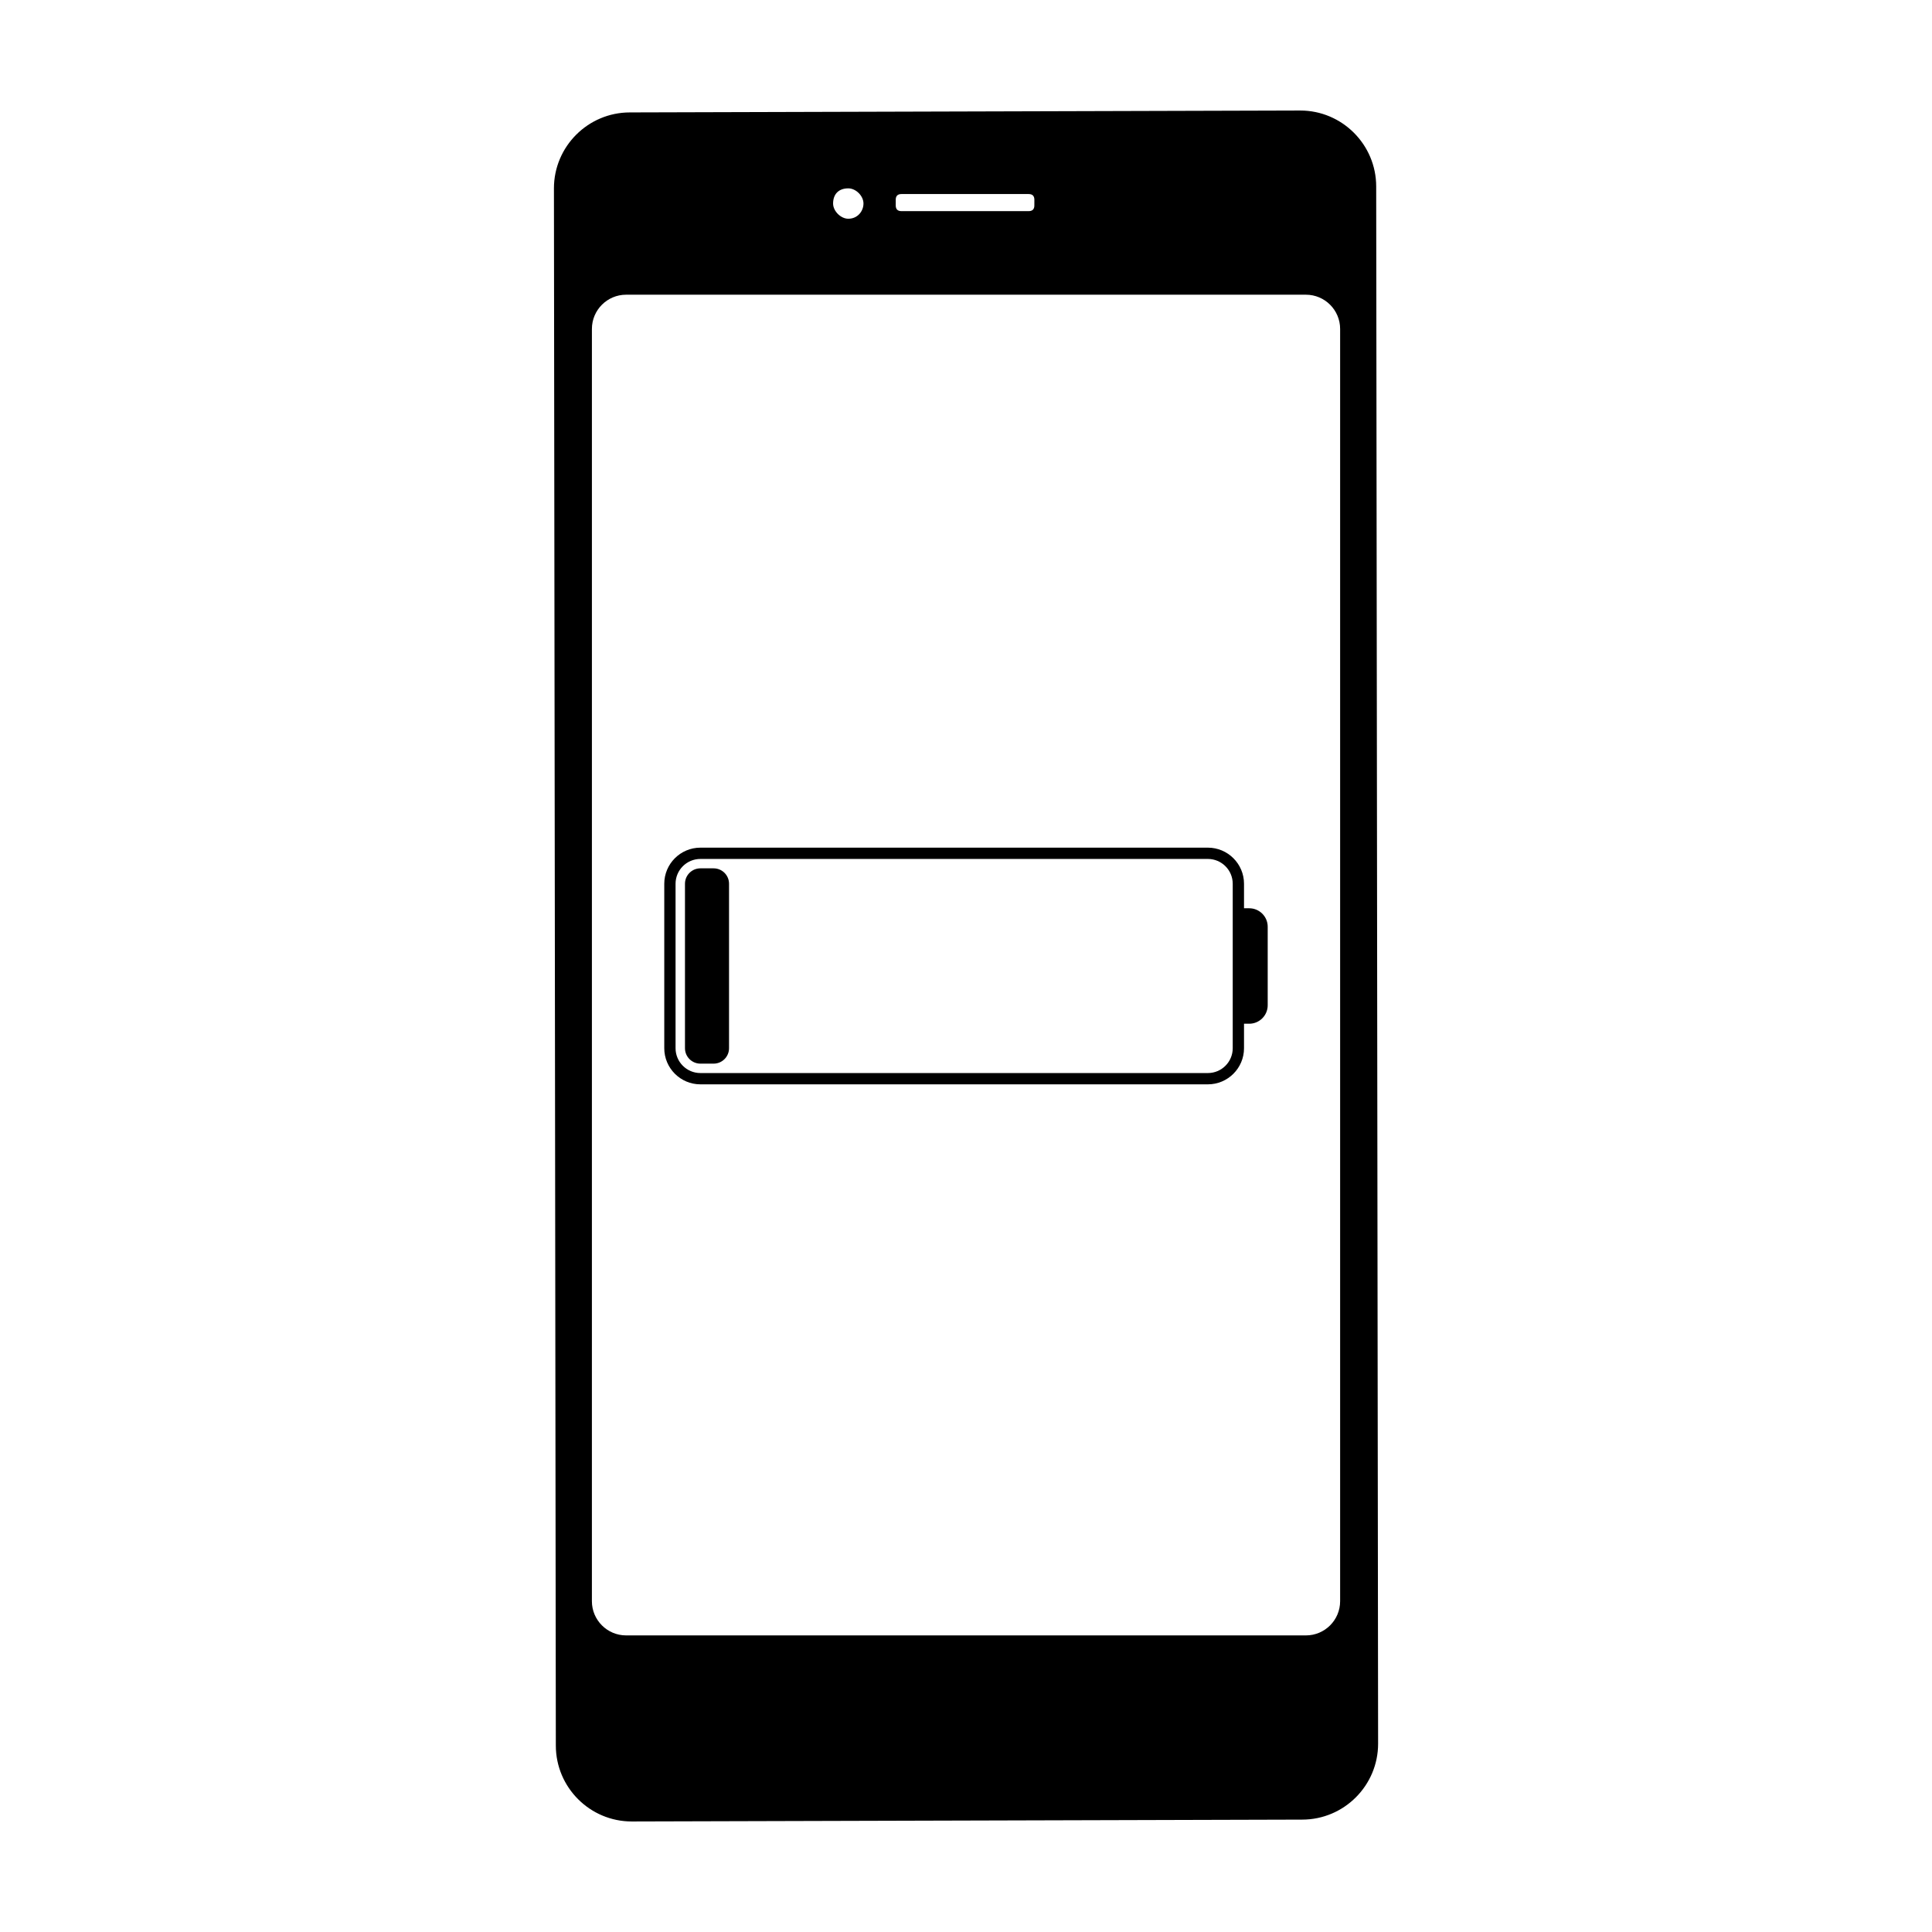 <?xml version="1.0" encoding="UTF-8"?>
<!-- Uploaded to: SVG Repo, www.svgrepo.com, Generator: SVG Repo Mixer Tools -->
<svg fill="#000000" width="800px" height="800px" version="1.1" viewBox="144 144 512 512" xmlns="http://www.w3.org/2000/svg">
 <g>
  <path d="m311.43 626.71c-11.098 0-20.129-9.027-20.129-20.129l-0.504-412.66c0-11.098 9.031-20.129 20.129-20.129l177.65-0.504c11.102 0 20.129 9.031 20.129 20.129l0.508 412.67c0 11.102-9.027 20.129-20.129 20.129zm-1.508-404.61c-4.996 0-9.059 4.062-9.059 9.059l-0.004 337.18c0 4.992 4.062 9.059 9.059 9.059h180.17c4.992 0 9.059-4.062 9.059-9.059v-337.18c0-4.992-4.062-9.059-9.059-9.059h-180.16zm58.879-28.184c-2.519 0-4.023 1.504-4.023 4.023 0 1.996 2.031 4.027 4.023 4.027 2.519 0 4.027-2.047 4.027-4.027 0-2.031-1.996-4.023-4.027-4.023zm14.09 1.508c-1.004 0-1.512 0.508-1.512 1.512v1.508c0 1 0.508 1.508 1.512 1.508h33.715c1.004 0 1.508-0.508 1.508-1.508l0.004-1.508c0-1.004-0.508-1.512-1.508-1.512z"/>
  <path d="m475.06 384.7h-1.383v-6.492c0-5.277-4.293-9.57-9.57-9.57h-134.5c-5.277 0-9.57 4.293-9.57 9.57v43.582c0 5.277 4.293 9.57 9.57 9.57h134.5c5.277 0 9.57-4.293 9.57-9.57v-6.492h1.383c2.699 0 4.894-2.195 4.894-4.894v-20.805c0.004-2.703-2.195-4.898-4.894-4.898zm-4.375 37.09c0 3.629-2.949 6.578-6.578 6.578h-134.5c-3.629 0-6.578-2.949-6.578-6.578v-43.582c0-3.629 2.953-6.578 6.578-6.578h134.5c3.629 0 6.578 2.953 6.578 6.578z"/>
  <path d="m333.12 374.12h-3.508c-2.254 0-4.086 1.832-4.086 4.086v43.582c0 2.254 1.832 4.086 4.086 4.086h3.504c2.254 0 4.086-1.832 4.086-4.086v-43.582c0.004-2.254-1.832-4.086-4.082-4.086z"/>
 </g>
</svg>